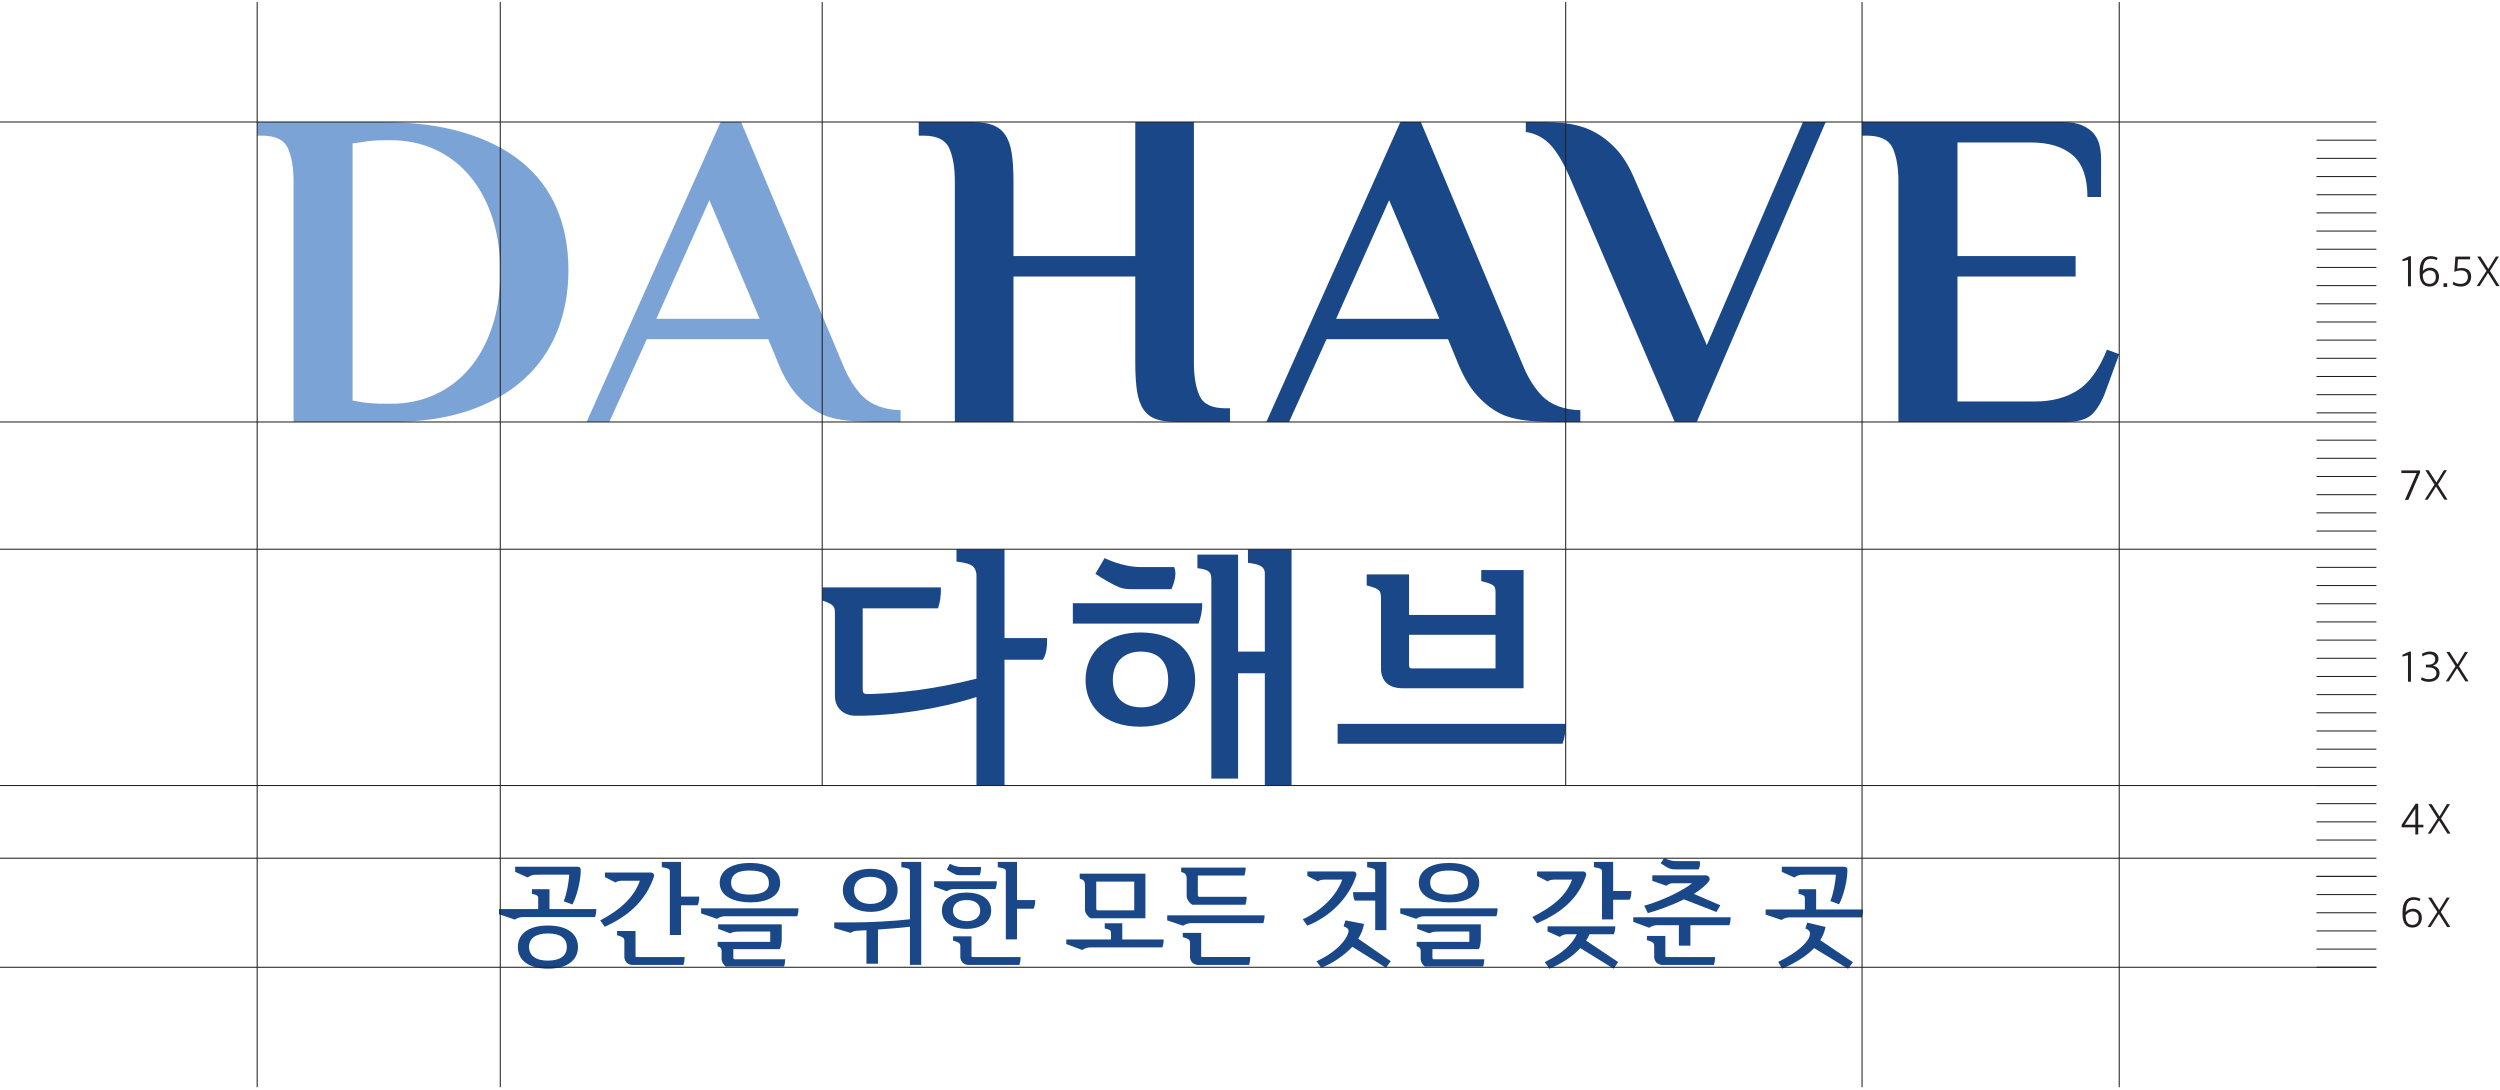 <svg width="507" height="221" viewBox="0 0 507 221" fill="none" xmlns="http://www.w3.org/2000/svg">
<path d="M111.163 194.813C113.725 194.791 114.947 193.748 114.947 192.071C114.947 190.325 113.725 189.305 111.118 189.305C108.625 189.305 107.287 190.325 107.287 192.025C107.287 193.748 108.625 194.836 111.163 194.813ZM117.214 192.071C117.214 194.791 114.925 196.445 111.186 196.445C107.31 196.445 105.022 194.813 105.022 192.048C105.022 189.283 107.333 187.697 111.118 187.697C114.903 187.697 117.214 189.26 117.214 192.071ZM108.33 177.407C107.945 177.452 107.537 177.588 107.015 177.951L104.477 176.817V175.775H117.055C117.531 175.775 117.781 175.956 117.781 176.409C117.781 178.744 116.919 181.895 116.081 183.436L114.313 182.779C114.903 181.464 115.357 178.88 115.446 177.384H109.53C109.259 177.384 108.625 177.384 108.33 177.407ZM109.145 184.365V182.235C109.145 181.872 109.123 181.781 108.918 181.623C108.761 181.509 108.375 181.351 107.877 181.283V180.331H111.435V184.365H120.931C120.954 184.796 120.841 185.565 120.682 185.975H105.95C105.542 185.997 104.93 186.132 104.41 186.495L101.191 185.407V184.365H109.145Z" fill="#194788"/>
<path d="M135.845 176.771C135.845 176.454 135.822 176.386 135.595 176.227C135.437 176.114 134.734 175.933 134.213 175.865V174.799H138.111V181.826H141.806C141.806 182.438 141.738 183.095 141.466 183.593H138.111V189.622H135.845V176.771ZM138.837 194.087C138.837 194.699 138.746 195.219 138.589 195.695H128.117C127.21 195.493 126.825 195.153 126.621 194.245V190.937C126.621 190.71 126.621 190.415 126.439 190.234C126.235 190.053 125.918 189.871 125.149 189.667V188.806H128.887V193.793C128.887 194.042 128.91 194.087 129.182 194.087H138.837ZM132.603 177.837C130.927 182.777 127.233 185.905 122.633 187.945L121.725 186.653C125.963 184.431 128.638 181.826 129.771 178.607H126.099C125.601 178.653 125.283 178.653 124.83 178.97L122.677 177.882V176.953H131.97C132.558 176.953 132.741 177.406 132.603 177.837Z" fill="#194788"/>
<path d="M152.12 181.42C154.387 181.397 155.951 180.785 155.928 179.086C155.905 177.16 154.387 176.57 152.076 176.548C149.876 176.525 148.267 177.16 148.267 179.04C148.267 180.785 149.876 181.442 152.12 181.42ZM158.217 179.086C158.217 181.896 155.271 183.029 152.144 183.006C149.061 182.984 145.956 181.896 145.956 179.04C145.956 176.094 149.061 175.005 152.076 175.005C155.271 175.005 158.217 176.094 158.217 179.086ZM159.237 194.542C159.215 195.018 159.169 195.676 158.988 196.016H147.18C146.795 195.721 146.455 195.29 146.341 194.61V192.91C146.341 192.412 146.183 192.072 145.525 191.914V191.006H156.201V188.921H150.467C149.831 188.921 149.469 188.921 149.105 188.968C148.765 189.013 148.493 189.081 148.087 189.284L145.639 188.378V187.449H158.535V190.464C158.535 191.03 158.421 191.958 158.148 192.48H148.72V194.134C148.72 194.474 148.789 194.542 149.105 194.542H159.237ZM161.933 184.208C161.957 184.638 161.844 185.409 161.685 185.817H146.953C146.544 185.84 145.933 185.976 145.412 186.338L142.193 185.25V184.208H161.933Z" fill="#194788"/>
<path d="M176.509 183.32C178.685 183.32 179.773 182.209 179.773 180.555C179.773 178.832 178.708 177.812 176.441 177.812C174.357 177.812 173.201 178.832 173.201 180.532C173.201 182.209 174.425 183.32 176.509 183.32ZM182.039 180.555C182.017 183.139 179.841 184.952 176.533 184.929C173.201 184.907 170.933 183.139 170.933 180.532C170.933 177.857 173.201 176.204 176.464 176.204C179.841 176.204 182.063 177.857 182.039 180.555ZM175.716 195.445V188.647C175.083 188.691 174.447 188.713 173.789 188.76C173.133 188.804 172.907 188.963 172.497 189.189L169.189 188.215V187.06H173.336C176.533 187.06 181.496 186.788 184.533 186.425V176.769C184.533 176.452 184.511 176.384 184.307 176.204C184.148 176.091 183.309 175.931 182.788 175.863V174.797H186.821V195.672H184.533V187.943C182.584 188.171 180.408 188.351 178.051 188.511V195.445H175.716Z" fill="#194788"/>
<path d="M203.98 176.771C203.98 176.454 203.956 176.386 203.731 176.227C203.572 176.114 202.87 175.933 202.348 175.865V174.799H206.247V182.527H209.942C209.942 183.139 209.874 183.798 209.602 184.297H206.247V190.506H203.98V176.771ZM206.972 194.087C206.972 194.699 206.882 195.219 206.723 195.695H196.251C195.344 195.493 194.959 195.153 194.756 194.245V192.025C194.756 191.798 194.756 191.503 194.574 191.322C194.371 191.141 194.054 190.959 193.283 190.755V189.894H197.022V193.793C197.022 194.042 197.046 194.087 197.316 194.087H206.972ZM196.094 186.811C197.634 186.811 198.79 186.018 198.79 184.681C198.79 183.23 197.634 182.527 196.048 182.527C194.415 182.527 193.26 183.23 193.26 184.659C193.26 186.041 194.46 186.811 196.094 186.811ZM194.756 177.497C194.46 177.497 194.075 177.474 193.872 177.383C193.487 177.225 192.671 176.817 192.012 176.318L192.624 175.185C193.622 175.661 194.347 175.819 194.824 175.819C196.162 175.842 196.863 175.819 198.903 175.819C199.039 176.137 198.858 177.111 198.676 177.497H194.756ZM201.011 184.681C200.988 187.083 198.767 188.375 196.07 188.375C193.215 188.375 191.016 187.129 191.016 184.659C191.016 182.234 193.215 181.01 196.024 181.01C198.812 181.01 201.034 182.234 201.011 184.681ZM202.167 178.721C202.19 179.219 202.054 179.831 201.872 180.307H193.306C192.964 180.329 192.58 180.398 191.991 180.738L189.43 179.809V178.721H202.167Z" fill="#194788"/>
<path d="M222.319 184.203C222.319 184.543 222.432 184.611 222.659 184.611H230.024V178.787H222.319V184.203ZM232.291 186.22H221.163C220.551 185.858 220.073 185.178 220.029 184.543V179.535C220.029 179.286 220.007 179.082 219.939 178.899C219.847 178.514 219.395 178.287 218.964 178.198V177.176H232.291V186.22ZM225.309 190.527V189.258C225.309 188.895 225.288 188.804 225.083 188.646C224.924 188.532 224.539 188.374 224.041 188.306V187.24H227.599V190.527H235.985C236.008 190.956 235.895 191.728 235.736 192.136H221.004C220.596 192.159 219.984 192.294 219.461 192.656L216.244 191.455V190.527H225.309Z" fill="#194788"/>
<path d="M253.551 194.086C253.551 194.698 253.46 195.219 253.302 195.695H242.831C241.923 195.491 241.539 195.151 241.335 194.245V191.321C241.335 191.094 241.335 190.799 241.154 190.618C240.95 190.437 240.632 190.255 239.86 190.051V189.19H243.6V193.791C243.6 194.041 243.624 194.086 243.896 194.086H253.551ZM240.655 181.779V178.13C240.655 178.039 240.61 177.609 240.519 177.45C240.406 177.246 240.27 177.042 239.544 176.838V175.954H252.622C252.622 176.543 252.531 177.042 252.372 177.563H242.92V181.462C242.92 181.802 243.034 181.87 243.26 181.87H252.826C252.826 182.459 252.735 182.958 252.576 183.478H241.788C241.176 183.115 240.699 182.414 240.655 181.779ZM256.452 185.633C256.474 186.062 256.36 186.81 256.202 187.218H241.47C241.063 187.241 240.451 187.377 239.93 187.739L236.711 186.651V185.633H256.452Z" fill="#194788"/>
<path d="M278.893 182.644H274.745C274.473 182.146 274.405 181.534 274.405 180.922H278.893V176.775C278.893 176.456 278.869 176.39 278.644 176.23C278.484 176.116 277.782 175.936 277.26 175.867V174.803H281.158V188.628H278.893V182.644ZM275.448 190.372L282.042 194.928L281.069 196.266L274.246 192.006C272.524 193.84 270.166 195.427 267.969 196.243L266.972 194.951C270.053 193.568 272.569 191.416 273.317 189.467C273.43 189.195 273.498 188.968 273.498 188.786C273.498 188.47 273.294 188.13 272.478 187.858L272.865 186.656L276.626 187.382C276.377 188.628 276.014 189.49 275.448 190.372ZM275.04 177.614C273.364 182.554 269.282 186.112 265.113 187.722L264.205 186.43C268.036 184.662 271.073 181.602 272.206 178.384H268.557C268.058 178.428 267.742 178.428 267.289 178.747L265.136 177.659V176.728H274.405C274.994 176.728 275.176 177.182 275.04 177.614Z" fill="#194788"/>
<path d="M293.897 181.42C296.164 181.397 297.728 180.785 297.704 179.086C297.683 177.16 296.164 176.57 293.852 176.548C291.653 176.525 290.044 177.16 290.044 179.04C290.044 180.785 291.653 181.442 293.897 181.42ZM299.993 179.086C299.993 181.896 297.047 183.029 293.92 183.006C290.837 182.984 287.732 181.896 287.732 179.04C287.732 176.094 290.837 175.005 293.852 175.005C297.047 175.005 299.993 176.094 299.993 179.086ZM301.013 194.542C300.991 195.018 300.945 195.676 300.764 196.016H288.956C288.571 195.721 288.231 195.29 288.117 194.61V192.91C288.117 192.412 287.959 192.072 287.303 191.914V191.006H297.977V188.921H292.243C291.608 188.921 291.245 188.921 290.883 188.968C290.543 189.013 290.271 189.081 289.864 189.284L287.416 188.378V187.449H300.312V190.464C300.312 191.03 300.199 191.958 299.925 192.48H290.497V194.134C290.497 194.474 290.565 194.542 290.883 194.542H301.013ZM303.711 184.208C303.733 184.638 303.62 185.409 303.461 185.817H288.729C288.321 185.84 287.709 185.976 287.189 186.338L283.971 185.25V184.208H303.711Z" fill="#194788"/>
<path d="M324.882 176.774C324.882 176.457 324.858 176.389 324.632 176.23C324.474 176.117 323.771 175.935 323.25 175.867V174.802H327.148V180.694H330.843C330.843 181.306 330.775 181.965 330.503 182.463H327.148V186.451H324.882V176.774ZM314.23 196.469L313.278 195.109C316.971 193.297 318.875 191.438 319.782 189.466H317.834C317.492 189.466 316.836 189.557 316.338 190.01L313.844 188.899V187.857H327.578C327.602 188.333 327.464 189.013 327.284 189.466H322.366C322.139 189.965 321.912 190.373 321.663 190.758L328.168 195.109L327.239 196.446L320.484 192.277C319.147 193.749 317.424 195.042 314.23 196.469ZM321.64 177.613C319.964 182.553 316.27 185.274 311.668 187.267L310.762 185.975C315 183.823 317.675 181.602 318.807 178.383H315.135C314.636 178.429 314.32 178.429 313.866 178.746L311.714 177.658V176.729H321.006C321.595 176.729 321.776 177.182 321.64 177.613Z" fill="#194788"/>
<path d="M340.114 176.318C339.774 176.318 339.073 176.318 338.596 176.137C338.189 175.978 337.622 175.661 336.784 175.071L337.485 174.006C338.348 174.437 339.208 174.641 339.956 174.641H344.693C344.829 174.981 344.784 175.729 344.489 176.318H340.114ZM347.82 194.087C347.82 194.699 347.73 195.219 347.572 195.695H336.965C336.058 195.491 335.673 195.151 335.469 194.245V191.933C335.469 191.707 335.469 191.413 335.288 191.231C335.084 191.05 334.765 190.869 333.996 190.665V189.803H337.736V193.791C337.736 194.041 337.757 194.087 338.03 194.087H347.82ZM343.514 181.282L348.885 183.593L348.092 184.953L341.497 182.391C338.845 183.706 335.9 184.726 334.177 185.179L333.452 183.683C337.168 182.641 341.27 180.623 343.152 179.127H339.162C338.868 179.127 338.392 179.263 337.917 179.626L335.084 178.629V177.519H345.94C346.574 177.519 346.937 178.199 346.574 178.698C345.917 179.603 344.806 180.465 343.514 181.282ZM340.477 191.775V187.627H335.989C335.582 187.65 334.97 187.786 334.449 188.149L331.23 186.947V186.018H350.972C350.993 186.449 350.88 187.219 350.721 187.627H342.812V191.775H340.477Z" fill="#194788"/>
<path d="M365.207 177.409C364.822 177.454 364.412 177.59 363.892 177.953L361.354 176.819V175.777H373.932C374.408 175.777 374.658 175.958 374.658 176.411C374.658 178.746 373.796 181.851 372.958 183.391L371.19 182.735C371.779 181.419 372.234 178.881 372.323 177.386H366.407C366.135 177.386 365.502 177.386 365.207 177.409ZM369.15 190.667L375.768 195.131L374.792 196.469L367.903 192.277C366.658 193.614 364.368 195.222 361.399 196.446L360.628 195.065C364.844 193.002 366.135 191.302 366.634 190.577C366.839 190.282 367.066 189.738 367.066 189.33C367.066 189.013 366.952 188.582 366.135 188.31L366.499 187.109L370.215 187.993C370.034 188.967 369.672 189.851 369.15 190.667ZM366.022 184.434V182.237C366.022 181.874 366 181.782 365.795 181.625C365.636 181.511 365.251 181.353 364.752 181.285V180.331H368.311V184.434H377.807C377.831 184.865 377.718 185.635 377.559 186.043H362.827C362.419 186.066 361.807 186.202 361.286 186.565L358.068 185.477V184.434H366.022Z" fill="#194788"/>
<path d="M78.418 28.429C77.496 28.429 76.62 28.461 75.791 28.521C74.962 28.584 74.21 28.676 73.534 28.799C72.796 28.921 72.119 29.013 71.506 29.075V81.232C72.119 81.355 72.796 81.477 73.534 81.6C74.823 81.784 76.45 81.876 78.418 81.876H79.339C82.532 81.876 85.482 81.263 88.186 80.033C90.888 78.805 93.223 77.038 95.188 74.734C97.155 72.43 98.69 69.621 99.796 66.302C100.902 62.985 101.454 59.269 101.454 55.152C101.454 51.099 100.915 47.428 99.842 44.141C98.767 40.855 97.246 38.044 95.28 35.709C93.315 33.376 90.964 31.577 88.231 30.319C85.498 29.06 82.472 28.429 79.156 28.429H78.418ZM77.22 24.744C83.547 24.744 89.075 25.434 93.807 26.817C98.536 28.2 102.499 30.181 105.694 32.76C108.888 35.341 111.282 38.489 112.882 42.205C114.479 45.924 115.278 50.117 115.278 54.784C115.278 59.331 114.507 63.492 112.974 67.269C111.438 71.048 109.164 74.289 106.154 76.992C103.144 79.696 99.412 81.799 94.958 83.304C90.503 84.811 85.39 85.562 79.615 85.562H59.527V36.724C59.527 33.959 59.143 31.732 58.375 30.041C57.607 28.353 55.84 27.508 53.076 27.508H52.156V24.744H77.22Z" fill="#7CA3D6"/>
<path d="M133.114 64.647H154.05L143.86 40.595L133.114 64.647ZM170.934 73.954C172.039 76.658 173.39 78.807 174.988 80.403C176.586 82.002 179.364 83.17 182.638 83.17V85.565C176.478 85.565 170.291 85.843 166.371 83.859C164.743 83.034 163.207 81.833 161.764 80.266C160.32 78.699 159.047 76.595 157.94 73.954L155.81 68.793H131.167L123.57 85.565H118.963L146.146 24.746H150.294L170.934 73.954Z" fill="#7CA3D6"/>
<path d="M230.233 24.744H242.125V73.582C242.125 76.347 242.505 78.576 243.269 80.264C244.032 81.953 245.785 82.799 248.529 82.799H249.444V85.562H238.466C236.88 85.562 235.553 85.379 234.486 85.009C233.42 84.641 232.565 83.996 231.925 83.075C231.285 82.153 230.842 80.924 230.597 79.388C230.354 77.853 230.233 75.917 230.233 73.582V56.075H205.534V85.562H193.641V36.724C193.641 33.96 193.26 31.732 192.497 30.043C191.734 28.355 189.982 27.508 187.237 27.508H186.322V24.744H197.3C198.885 24.744 200.212 24.944 201.28 25.343C202.345 25.742 203.2 26.402 203.84 27.325C204.481 28.245 204.924 29.476 205.166 31.011C205.41 32.547 205.534 34.452 205.534 36.724V51.928H230.233V24.744Z" fill="#194788"/>
<path d="M418.262 24.744C419.859 24.744 421.164 24.96 422.179 25.389C423.191 25.82 423.99 26.372 424.574 27.048C425.158 27.724 425.556 28.508 425.772 29.397C425.986 30.289 426.094 31.193 426.094 32.114V39.948H423.33C423.33 36.019 422.33 33.191 420.335 31.469C418.338 29.752 415.498 28.89 411.811 28.89H396.975V51.928H420.934V56.075H396.975V81.415H412.734C416.111 81.415 418.982 80.664 421.347 79.157C423.712 77.654 425.694 74.905 427.291 70.91L429.78 71.832L427.108 79.112C426.431 81.079 425.556 82.645 424.482 83.812C423.406 84.978 421.61 85.562 419.09 85.562H384.996V36.724C384.996 33.96 384.611 31.732 383.844 30.043C383.075 28.355 381.31 27.508 378.546 27.508H377.623V24.744H418.262Z" fill="#194788"/>
<path d="M270.967 64.647H291.903L281.714 40.595L270.967 64.647ZM308.787 73.954C309.892 76.658 311.243 78.807 312.842 80.403C314.439 82.002 317.218 83.17 320.491 83.17V85.565C314.331 85.565 308.146 85.843 304.226 83.859C302.596 83.034 301.062 81.833 299.618 80.266C298.174 78.699 296.9 76.595 295.794 73.954L293.663 68.793H269.02L261.423 85.565H256.816L283.999 24.746H288.147L308.787 73.954Z" fill="#194788"/>
<path d="M370.25 24.744H365.642L346.144 69.989L331.548 36.447C330.444 33.806 329.167 31.716 327.723 30.181C326.28 28.645 324.75 27.496 323.163 26.68C319.15 24.61 314.87 24.744 309.434 24.744V26.77C311.276 27.017 312.888 27.831 314.271 29.213C315.654 30.595 317.08 33.007 318.555 36.447L339.636 85.562H344.107L370.25 24.744Z" fill="#194788"/>
<path d="M203.716 111.383H193.974V113.89C193.974 113.89 195.538 114.022 196.72 114.489C197.396 114.755 198.029 115.521 198.029 116.718V137.635C188.933 139.919 181.701 140.635 175.84 140.763C175.156 140.719 174.958 140.494 174.958 139.759V123.367H190.236L190.276 123.241C190.658 122.062 190.864 120.554 190.81 119.303L190.804 119.129H166.742V121.767L166.866 121.809C168.577 122.385 168.916 122.782 169.137 123.173C169.206 123.293 169.324 123.621 169.324 124.475V141.153L169.333 141.211C169.333 143.259 170.705 144.946 173.142 145.149L173.192 145.157C181.156 145.221 190.416 143.793 198.029 141.353V159.305H203.716V133.798H211.482L211.537 133.711C212.292 132.494 212.354 131.006 212.354 129.586V129.403H203.716V111.383Z" fill="#194788"/>
<path d="M226.908 119.066C227.784 119.419 228.601 119.492 229.556 119.492H237.578L237.625 119.379C238.161 118.098 238.688 116.315 238.152 115.104L238.102 114.995H230.998C230.3 114.995 227.362 114.77 224.157 113.258L224.005 113.186L222.15 116.367L222.288 116.463C223.422 117.259 225.736 118.596 226.908 119.066Z" fill="#194788"/>
<path d="M236.905 137.95C236.905 141.443 234.918 143.447 231.452 143.447C227.84 143.447 225.684 141.372 225.684 137.898C225.684 134.348 227.853 132.143 231.348 132.143C234.932 132.143 236.905 134.204 236.905 137.95ZM231.294 128.264C224.528 128.264 220.154 132.046 220.154 137.898C220.154 140.506 221.026 142.748 222.672 144.382C224.649 146.342 227.61 147.375 231.249 147.375H231.401C238.07 147.319 242.38 143.62 242.38 137.95C242.38 131.976 238.133 128.264 231.294 128.264Z" fill="#194788"/>
<path d="M253.085 114.154C253.085 114.154 254.579 114.258 255.467 114.69C256.203 115.047 256.507 115.574 256.507 116.258V132.139H251.081V112.467H242.834V115.239C242.834 115.239 243.939 115.311 244.683 115.645C245.389 115.959 245.658 116.509 245.658 117.31V157.899H251.081V136.534H256.507V159.305H261.93V111.383H253.085V114.154Z" fill="#194788"/>
<path d="M285.754 134.799V128.734H303.294V135.546H286.361C285.939 135.546 285.754 135.474 285.754 134.799ZM279.701 119.801C280.066 120.161 280.066 121.018 280.066 121.477V135.575L280.067 135.587C280.067 137.845 281.335 139.578 284.462 139.578H308.982V115.614H300.398V117.85L300.537 117.886C302.319 118.349 302.545 118.493 302.982 118.871C303.307 119.19 303.301 119.943 303.295 120.441L303.294 124.702H285.754V116.493H277.17V118.727L277.306 118.763C279.022 119.209 279.243 119.402 279.701 119.801Z" fill="#194788"/>
<path d="M243.8 122.5L243.792 122.325H217.572V126.461H243.058L243.104 126.344C243.494 125.34 243.86 123.762 243.8 122.5Z" fill="#194788"/>
<path d="M317.514 146.977L317.505 146.804H296.219H271.271V149.232V150.836H296.219H316.877L316.923 150.72C317.289 149.799 317.571 148.015 317.514 146.977Z" fill="#194788"/>
<path d="M0 24.742H481.935" stroke="#231F20" stroke-width="0.209" stroke-miterlimit="10"/>
<path d="M0 85.578H481.935" stroke="#231F20" stroke-width="0.209" stroke-miterlimit="10"/>
<path d="M0 111.383H481.935" stroke="#231F20" stroke-width="0.209" stroke-miterlimit="10"/>
<path d="M0 159.305H481.935" stroke="#231F20" stroke-width="0.209" stroke-miterlimit="10"/>
<path d="M429.779 0.415V220.492" stroke="#231F20" stroke-width="0.209" stroke-miterlimit="10"/>
<path d="M52.154 0.415V220.492" stroke="#231F20" stroke-width="0.209" stroke-miterlimit="10"/>
<path d="M481.934 28.43H469.785" stroke="#231F20" stroke-width="0.209" stroke-miterlimit="10"/>
<path d="M481.934 32.117H469.785" stroke="#231F20" stroke-width="0.209" stroke-miterlimit="10"/>
<path d="M481.934 35.805H469.785" stroke="#231F20" stroke-width="0.209" stroke-miterlimit="10"/>
<path d="M481.934 39.492H469.785" stroke="#231F20" stroke-width="0.209" stroke-miterlimit="10"/>
<path d="M481.934 43.172H469.785" stroke="#231F20" stroke-width="0.209" stroke-miterlimit="10"/>
<path d="M481.934 46.859H469.785" stroke="#231F20" stroke-width="0.209" stroke-miterlimit="10"/>
<path d="M481.934 50.547H469.785" stroke="#231F20" stroke-width="0.209" stroke-miterlimit="10"/>
<path d="M481.934 54.234H469.785" stroke="#231F20" stroke-width="0.209" stroke-miterlimit="10"/>
<path d="M481.934 57.922H469.785" stroke="#231F20" stroke-width="0.209" stroke-miterlimit="10"/>
<path d="M481.934 61.609H469.785" stroke="#231F20" stroke-width="0.209" stroke-miterlimit="10"/>
<path d="M481.934 65.297H469.785" stroke="#231F20" stroke-width="0.209" stroke-miterlimit="10"/>
<path d="M481.934 68.977H469.785" stroke="#231F20" stroke-width="0.209" stroke-miterlimit="10"/>
<path d="M481.934 72.664H469.785" stroke="#231F20" stroke-width="0.209" stroke-miterlimit="10"/>
<path d="M481.934 76.352H469.785" stroke="#231F20" stroke-width="0.209" stroke-miterlimit="10"/>
<path d="M481.934 80.039H469.785" stroke="#231F20" stroke-width="0.209" stroke-miterlimit="10"/>
<path d="M481.934 83.727H469.785" stroke="#231F20" stroke-width="0.209" stroke-miterlimit="10"/>
<path d="M481.934 89.266H469.785" stroke="#231F20" stroke-width="0.209" stroke-miterlimit="10"/>
<path d="M481.934 92.945H469.785" stroke="#231F20" stroke-width="0.209" stroke-miterlimit="10"/>
<path d="M481.934 96.633H469.785" stroke="#231F20" stroke-width="0.209" stroke-miterlimit="10"/>
<path d="M481.934 100.32H469.785" stroke="#231F20" stroke-width="0.209" stroke-miterlimit="10"/>
<path d="M481.934 104.008H469.785" stroke="#231F20" stroke-width="0.209" stroke-miterlimit="10"/>
<path d="M481.934 107.695H469.785" stroke="#231F20" stroke-width="0.209" stroke-miterlimit="10"/>
<path d="M166.742 0.418V159.305" stroke="#231F20" stroke-width="0.209" stroke-miterlimit="10"/>
<path d="M317.521 0.418V159.305" stroke="#231F20" stroke-width="0.209" stroke-miterlimit="10"/>
<path d="M377.623 0.415V220.492" stroke="#231F20" stroke-width="0.209" stroke-miterlimit="10"/>
<path d="M101.453 0.415V220.492" stroke="#231F20" stroke-width="0.209" stroke-miterlimit="10"/>
<path d="M488.337 52.706L487.213 52.984V52.614L488.605 51.96H488.941V58.07H488.337V52.706Z" fill="#231F20"/>
<path d="M493.985 56.173C493.985 55.209 493.466 54.84 492.72 54.84C492.125 54.84 491.605 55.26 491.346 55.628V55.696C491.346 56.828 491.722 57.573 492.712 57.573C493.516 57.573 493.985 57.045 493.985 56.173ZM490.709 55.436V54.974C490.709 52.888 491.589 51.949 492.964 51.949C493.55 51.949 494.112 52.149 494.354 52.301L494.154 52.761C493.944 52.636 493.425 52.485 493.038 52.485C491.99 52.485 491.429 53.021 491.346 54.941C491.665 54.606 492.16 54.286 492.829 54.286C493.826 54.286 494.63 54.974 494.63 56.114C494.63 57.246 493.902 58.117 492.712 58.117C491.412 58.117 490.709 57.145 490.709 55.436Z" fill="#231F20"/>
<path d="M495.545 57.442H496.282V58.195H495.545V57.442Z" fill="#231F20"/>
<path d="M497.406 57.656L497.524 57.145C497.85 57.362 498.462 57.58 498.965 57.58C499.929 57.58 500.49 57.019 500.49 56.156C500.49 55.209 499.946 54.84 498.984 54.84C498.572 54.84 498.009 55.008 497.733 55.133L497.952 52.04H500.944V52.593H498.47L498.337 54.48C498.588 54.412 498.957 54.353 499.209 54.353C500.416 54.353 501.153 54.907 501.153 56.156C501.153 57.22 500.374 58.117 499.066 58.117C498.372 58.117 497.76 57.924 497.406 57.656Z" fill="#231F20"/>
<path d="M504.253 54.94L502.393 52.031H503.048L504.631 54.512H504.648L506.157 52.031H506.777L504.959 54.948L506.893 58.008H506.248L504.572 55.367H504.556L502.88 58.008H502.277L504.253 54.94Z" fill="#231F20"/>
<path d="M490.097 95.935H486.996V95.399H490.792V95.81L488.412 101.375H487.717L490.097 95.935Z" fill="#231F20"/>
<path d="M493.716 98.26L491.856 95.351H492.511L494.094 97.832H494.111L495.62 95.351H496.24L494.422 98.268L496.356 101.328H495.711L494.035 98.687H494.019L492.343 101.328H491.74L493.716 98.26Z" fill="#231F20"/>
<path d="M488.337 132.886L487.213 133.163V132.794L488.605 132.139H488.941V138.25H488.337V132.886Z" fill="#231F20"/>
<path d="M490.984 137.853L491.127 137.333C491.479 137.568 492.066 137.736 492.511 137.736C493.532 137.736 494.102 137.283 494.102 136.529C494.102 135.741 493.491 135.355 492.56 135.355H491.974V134.795H492.518C493.315 134.803 493.859 134.392 493.859 133.696C493.859 132.949 493.364 132.681 492.62 132.681C492.116 132.681 491.655 132.908 491.27 133.125L491.178 132.605C491.52 132.355 492.234 132.128 492.736 132.128C493.791 132.128 494.52 132.673 494.52 133.603C494.52 134.349 494.052 134.777 493.372 135.003C494.144 135.155 494.739 135.591 494.739 136.512C494.739 137.544 493.894 138.281 492.586 138.281C491.899 138.281 491.311 138.088 490.984 137.853Z" fill="#231F20"/>
<path d="M497.982 135.119L496.122 132.21H496.777L498.359 134.691H498.377L499.886 132.21H500.506L498.687 135.127L500.622 138.188H499.977L498.301 135.546H498.285L496.609 138.188H496.006L497.982 135.119Z" fill="#231F20"/>
<path d="M481.934 115.062H469.785" stroke="#231F20" stroke-width="0.209" stroke-miterlimit="10"/>
<path d="M481.934 118.75H469.785" stroke="#231F20" stroke-width="0.209" stroke-miterlimit="10"/>
<path d="M481.934 122.438H469.785" stroke="#231F20" stroke-width="0.209" stroke-miterlimit="10"/>
<path d="M481.934 126.125H469.785" stroke="#231F20" stroke-width="0.209" stroke-miterlimit="10"/>
<path d="M481.934 129.812H469.785" stroke="#231F20" stroke-width="0.209" stroke-miterlimit="10"/>
<path d="M481.934 133.5H469.785" stroke="#231F20" stroke-width="0.209" stroke-miterlimit="10"/>
<path d="M481.934 137.188H469.785" stroke="#231F20" stroke-width="0.209" stroke-miterlimit="10"/>
<path d="M481.934 140.867H469.785" stroke="#231F20" stroke-width="0.209" stroke-miterlimit="10"/>
<path d="M481.934 144.555H469.785" stroke="#231F20" stroke-width="0.209" stroke-miterlimit="10"/>
<path d="M481.934 148.242H469.785" stroke="#231F20" stroke-width="0.209" stroke-miterlimit="10"/>
<path d="M481.934 151.93H469.785" stroke="#231F20" stroke-width="0.209" stroke-miterlimit="10"/>
<path d="M481.934 155.617H469.785" stroke="#231F20" stroke-width="0.209" stroke-miterlimit="10"/>
<path d="M0 174.047H481.935" stroke="#231F20" stroke-width="0.209" stroke-miterlimit="10"/>
<path d="M0 196.164H481.935" stroke="#231F20" stroke-width="0.209" stroke-miterlimit="10"/>
<path d="M490.508 186.173C490.508 185.209 489.988 184.84 489.242 184.84C488.646 184.84 488.128 185.26 487.869 185.628V185.696C487.869 186.828 488.245 187.573 489.233 187.573C490.037 187.573 490.508 187.045 490.508 186.173ZM487.23 185.436V184.975C487.23 182.888 488.11 181.949 489.485 181.949C490.072 181.949 490.634 182.149 490.876 182.301L490.676 182.761C490.466 182.636 489.946 182.485 489.561 182.485C488.513 182.485 487.952 183.021 487.869 184.941C488.186 184.607 488.681 184.287 489.35 184.287C490.349 184.287 491.153 184.975 491.153 186.115C491.153 187.247 490.424 188.117 489.233 188.117C487.934 188.117 487.23 187.145 487.23 185.436Z" fill="#231F20"/>
<path d="M494.287 184.94L492.427 182.03H493.081L494.664 184.512H494.681L496.191 182.03H496.811L494.992 184.948L496.927 188.008H496.281L494.605 185.366H494.589L492.913 188.008H492.311L494.287 184.94Z" fill="#231F20"/>
<path d="M489.829 167.257V164.013L487.676 167.257H489.829ZM489.829 167.785H487.045V167.283L489.896 162.999H490.414V167.257H491.464V167.785H490.414V169.227H489.829V167.785Z" fill="#231F20"/>
<path d="M494.339 165.987L492.477 163.077H493.132L494.715 165.559H494.733L496.241 163.077H496.861L495.043 165.995L496.979 169.055H496.333L494.657 166.413H494.641L492.965 169.055H492.361L494.339 165.987Z" fill="#231F20"/>
<path d="M481.934 177.734H469.785" stroke="#231F20" stroke-width="0.209" stroke-miterlimit="10"/>
<path d="M481.934 181.422H469.785" stroke="#231F20" stroke-width="0.209" stroke-miterlimit="10"/>
<path d="M481.934 185.109H469.785" stroke="#231F20" stroke-width="0.209" stroke-miterlimit="10"/>
<path d="M481.934 188.789H469.785" stroke="#231F20" stroke-width="0.209" stroke-miterlimit="10"/>
<path d="M481.934 192.477H469.785" stroke="#231F20" stroke-width="0.209" stroke-miterlimit="10"/>
<path d="M481.934 196.164H469.785" stroke="#231F20" stroke-width="0.209" stroke-miterlimit="10"/>
<path d="M481.934 159.305H469.785" stroke="#231F20" stroke-width="0.209" stroke-miterlimit="10"/>
<path d="M481.934 162.984H469.785" stroke="#231F20" stroke-width="0.209" stroke-miterlimit="10"/>
<path d="M481.934 166.672H469.785" stroke="#231F20" stroke-width="0.209" stroke-miterlimit="10"/>
<path d="M481.934 170.359H469.785" stroke="#231F20" stroke-width="0.209" stroke-miterlimit="10"/>
<path d="M481.934 177.734H469.785" stroke="#231F20" stroke-width="0.209" stroke-miterlimit="10"/>
</svg>
